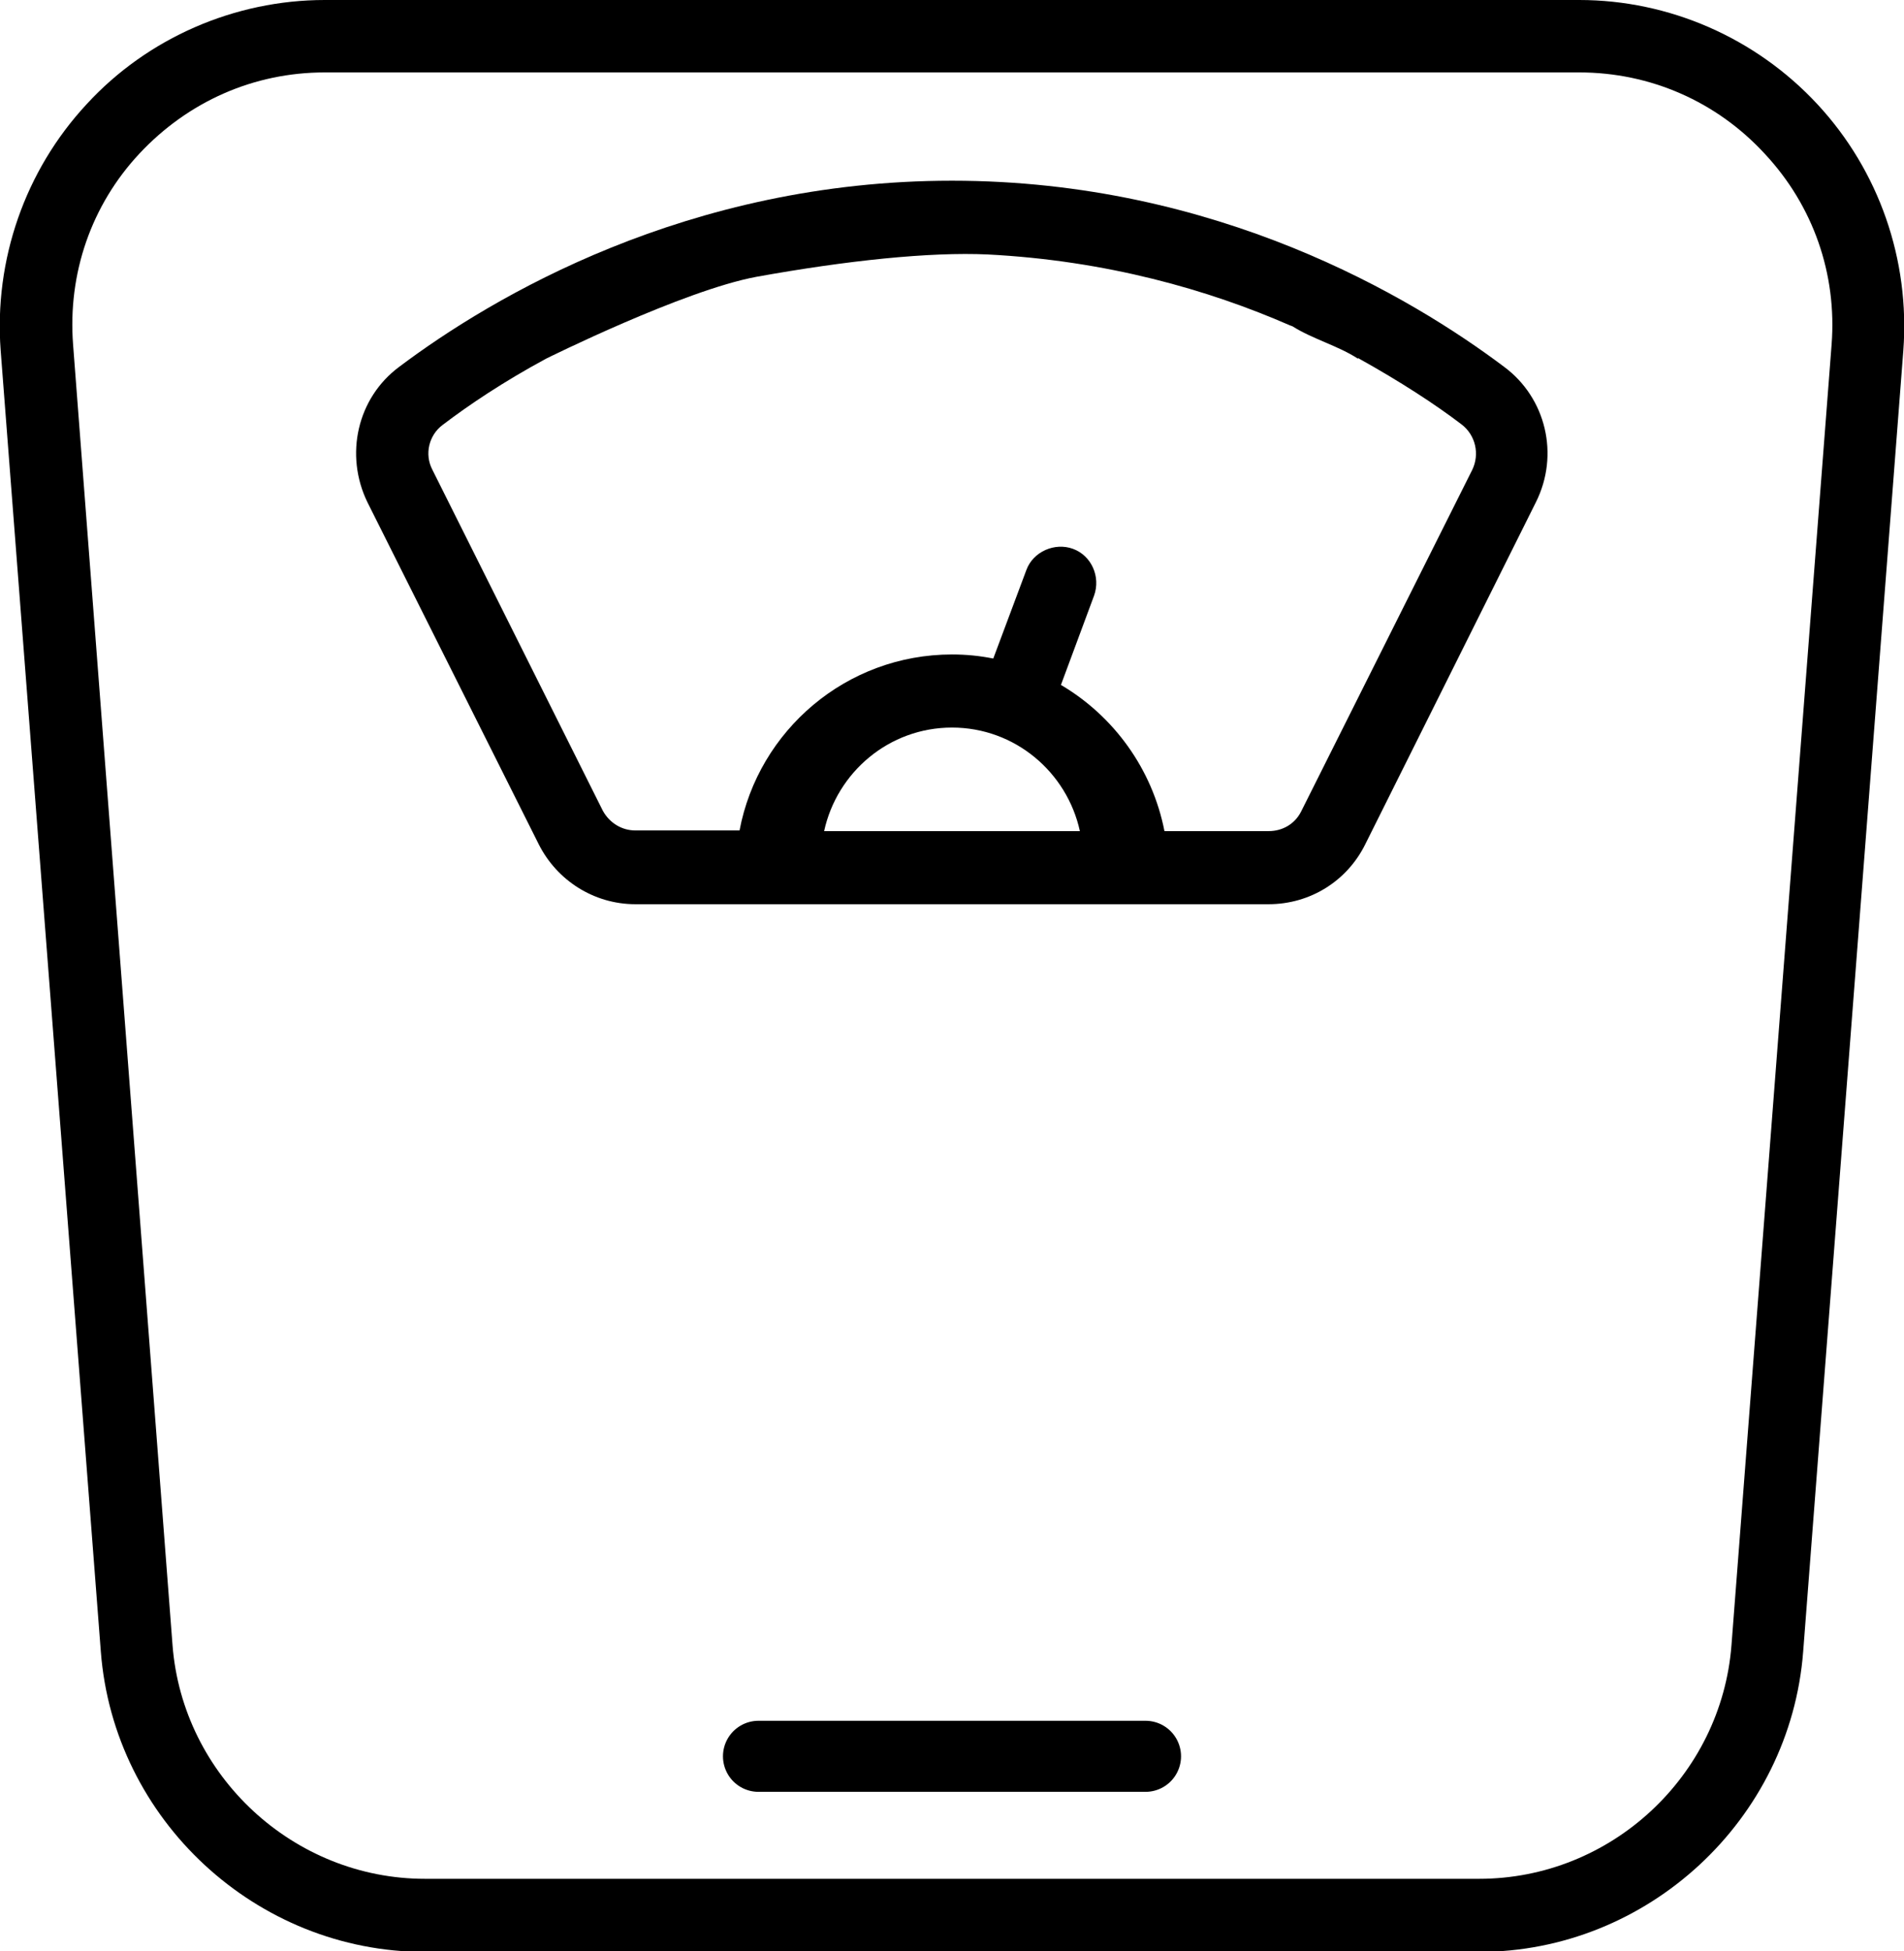 <svg xml:space="preserve" style="enable-background:new 0 0 281.4 288.3;" viewBox="0 0 281.4 288.3" y="0px" x="0px" xmlns:xlink="http://www.w3.org/1999/xlink" xmlns="http://www.w3.org/2000/svg" id="Calque_1" version="1.1">
<style type="text/css">
	.st0{fill:none;stroke:#000000;stroke-width:10.5;stroke-linecap:round;stroke-linejoin:round;stroke-miterlimit:10;}
</style>
<path d="M268.6,15.4C259.5,5.6,246.7,0,233.4,0H48C34.7,0,21.8,5.6,12.8,15.4c-9.1,9.8-13.7,23-12.7,36.4l14.8,192.2
	c1.9,24.9,23,44.4,47.9,44.4h155.8c24.9,0,46-19.5,47.9-44.4l14.8-192.2C282.3,38.4,277.7,25.2,268.6,15.4L268.6,15.4z M270.7,50.9
	l-14.8,192.2c-1.5,19.3-17.8,34.5-37.3,34.5H62.8c-19.4,0-35.8-15.2-37.3-34.5L10.8,50.9c-0.8-10.5,2.7-20.6,9.8-28.2
	c7.2-7.7,16.9-12,27.4-12h185.4c10.5,0,20.3,4.3,27.4,12C268,30.4,271.5,40.5,270.7,50.9L270.7,50.9z"></path>
<line y2="259.5" x2="169.3" y1="259.5" x1="112.1" class="st0"></line>
<path d="M222.3,54.2L222.3,54.2c-13.7-10.3-42.5-27.5-81.6-27.5c-39.1,0-68,17.2-81.7,27.5c-6.2,4.6-8.1,13-4.7,20l25.3,50.5
	c2.7,5.4,8.2,8.9,14.3,8.9h93.6c6.1,0,11.6-3.4,14.3-8.9L227,74.2C230.5,67.2,228.5,58.8,222.3,54.2z M121.8,122.8
	c1.9-8.7,9.6-15.3,18.9-15.3c9.3,0,17,6.6,18.9,15.3L121.8,122.8z M217.6,69.4L217.6,69.4l-25.3,50.5c-0.9,1.8-2.7,2.9-4.8,2.9
	h-15.2h-0.2c-1.8-9.2-7.5-17-15.3-21.6l4.9-13.2c1-2.8-0.4-5.9-3.1-6.9s-5.9,0.4-6.9,3.1l-4.9,13.1c-2-0.4-4-0.6-6.1-0.6
	c-15.6,0-28.6,11.2-31.4,26h-0.1H93.9c-2,0-3.8-1.1-4.8-2.9L63.9,69.4c-1.2-2.3-0.5-5.1,1.5-6.6c3.8-2.9,9-6.4,15.3-9.8
	c0,0,20.3-10.1,31.1-12.1c13.3-2.4,25.6-3.7,34.2-3.3c17.5,0.9,32.6,5.2,44.7,10.5c0.1,0,0.2,0.1,0.3,0.1l0,0c3,1.9,6.8,2.9,9.7,4.8
	l0-0.1c6.3,3.5,11.5,6.9,15.3,9.8C218.1,64.3,218.7,67.1,217.6,69.4z"></path>
</svg>

